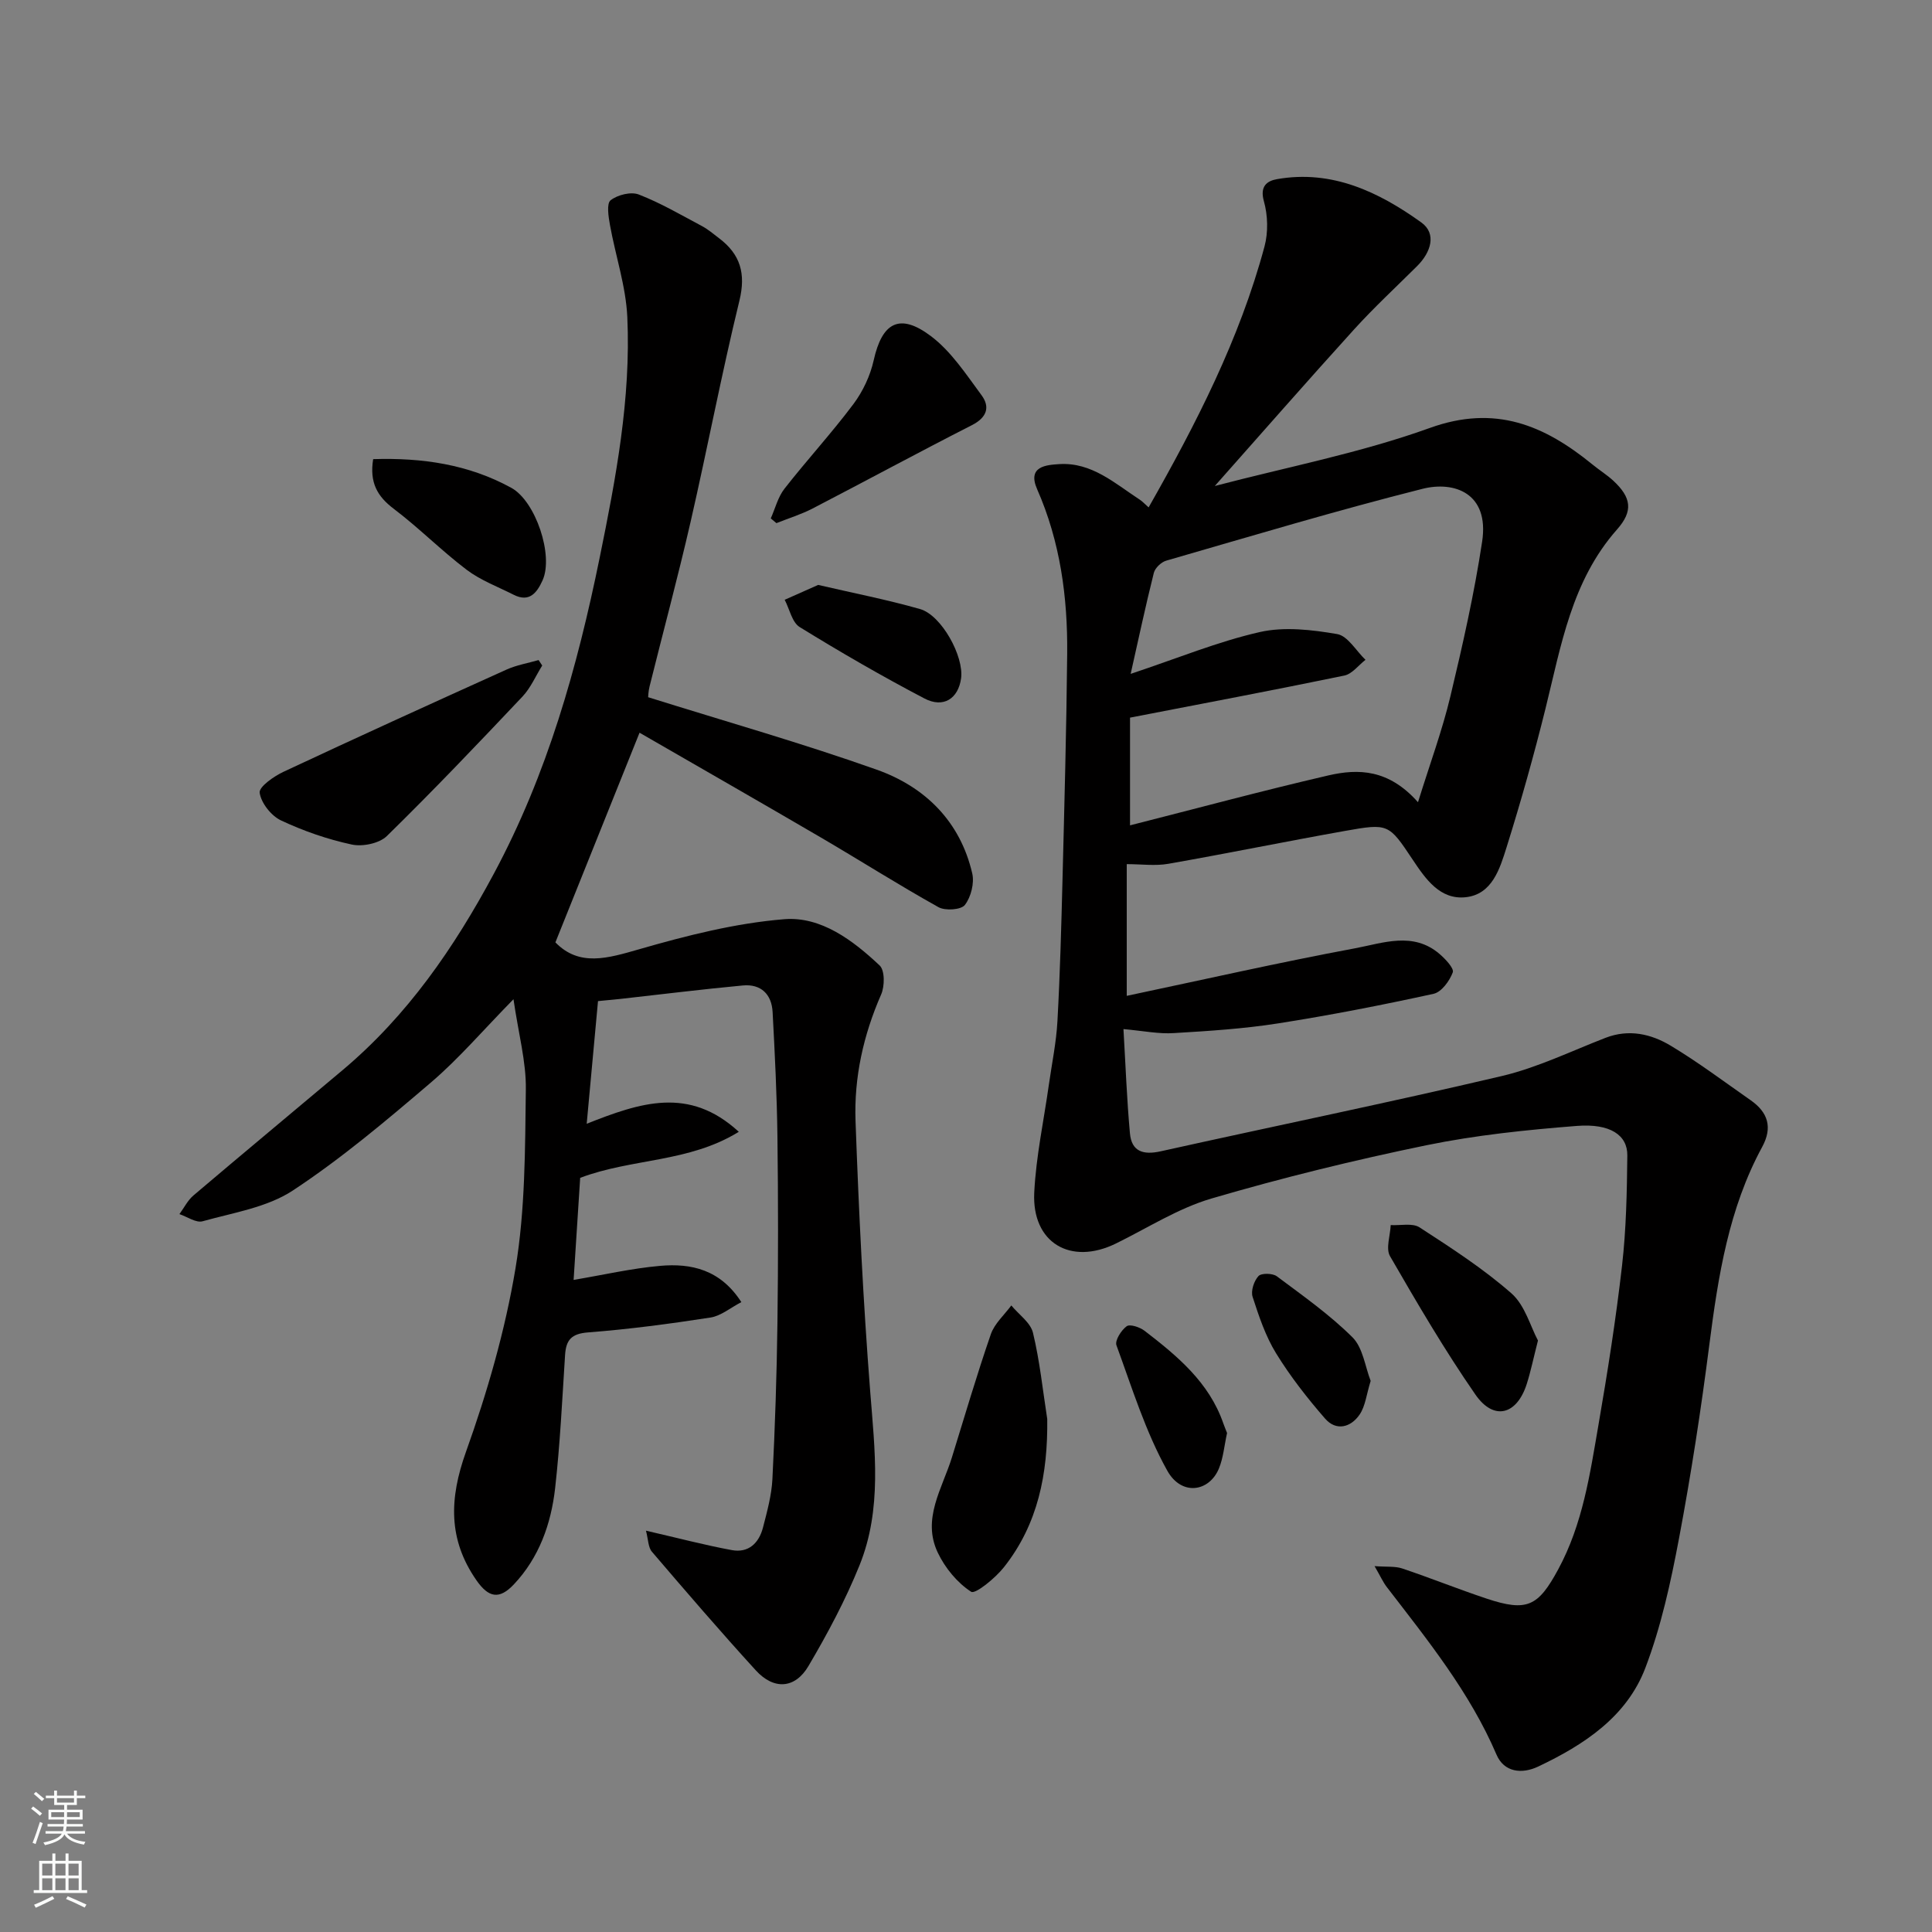 <svg enable-background="new 0 0 400 400" viewBox="0 0 400 400" xmlns="http://www.w3.org/2000/svg"><rect x="0" y="0" width="400" height="400" fill="#808080" stroke="none"/><g fill="#010000"><path d="m232.6 213.06c.44 7.5.7 14.56 1.34 21.58.34 3.77 2.74 4.53 6.35 3.73 23.53-5.23 47.15-10.06 70.61-15.58 7.38-1.74 14.38-5.16 21.51-7.92 4.84-1.87 9.44-.81 13.51 1.64 5.72 3.44 11.08 7.47 16.56 11.3 3.57 2.5 4.55 5.62 2.36 9.65-6.92 12.74-9.11 26.72-10.93 40.87-1.72 13.45-3.78 26.87-6.29 40.19-1.71 9.07-3.7 18.23-6.97 26.81-3.86 10.13-12.7 15.92-22.19 20.42-3.4 1.61-7.06 1.17-8.62-2.46-5.54-12.94-14.27-23.72-22.72-34.71-.77-1-1.29-2.18-2.53-4.33 2.52.19 4.23-.01 5.71.48 5.86 1.97 11.6 4.28 17.47 6.24 8.41 2.8 10.69 1.6 14.82-6.01 5.1-9.4 6.59-19.73 8.36-29.98 1.89-10.95 3.62-21.94 4.88-32.98.86-7.54 1.01-15.19 1.09-22.79.04-4.19-3.54-6.64-10.45-6.1-10.43.82-20.91 1.9-31.14 4-14.96 3.08-29.85 6.73-44.51 11.03-6.91 2.03-13.22 6.1-19.77 9.31-9.38 4.61-17.44-.13-16.92-10.55.37-7.48 1.98-14.9 3.03-22.35.62-4.37 1.53-8.72 1.77-13.11.54-9.76.8-19.53 1.05-29.3.39-15.6.82-31.2.97-46.8.11-11.71-1.44-23.18-6.22-34.05-2.11-4.78 1.94-5.03 4.59-5.2 6.7-.42 11.51 4 16.67 7.37.55.36 1 .87 1.82 1.59 9.84-17.32 18.83-34.82 23.99-54.01.79-2.94.7-6.46-.13-9.4-.87-3.11.68-4.19 2.72-4.55 11.39-2 21.07 2.65 29.87 8.96 3.26 2.34 1.97 6.22-.85 9.03-4.37 4.35-8.91 8.55-13.05 13.11-9.74 10.73-19.28 21.65-28.85 32.43 14.83-3.9 30.1-6.82 44.53-12.02 13.56-4.89 23.73-.54 33.69 7.59 1.39 1.14 2.94 2.1 4.26 3.31 3.78 3.5 4.18 6.3.8 10.12-9.42 10.65-11.58 24.07-14.83 37.16-2.39 9.62-5.08 19.19-8.04 28.64-1.39 4.42-2.97 9.75-8.46 10.34-5.3.57-8.29-3.74-10.98-7.78-4.96-7.44-5.02-7.55-14.05-5.94-12.2 2.17-24.34 4.66-36.54 6.8-2.71.48-5.58.07-8.61.07v27.27c15.87-3.35 31.52-6.91 47.29-9.85 5.74-1.07 11.99-3.51 17.45 1.16 1.22 1.04 3.07 3 2.76 3.83-.66 1.78-2.34 4.08-3.98 4.44-10.66 2.33-21.39 4.43-32.17 6.12-7.13 1.12-14.37 1.58-21.58 2.01-3.09.21-6.21-.44-10.45-.83zm60.98-46.97c2.49-8.02 5.02-14.85 6.7-21.89 2.54-10.61 4.95-21.28 6.58-32.06 1.53-10.11-5.84-12.57-12.32-10.94-17.82 4.49-35.43 9.78-53.09 14.88-1.04.3-2.3 1.51-2.56 2.52-1.71 6.81-3.17 13.69-4.8 20.92 9.73-3.24 18.07-6.69 26.74-8.66 5.08-1.15 10.78-.48 16.02.42 2.19.38 3.92 3.47 5.86 5.33-1.45 1.12-2.77 2.93-4.39 3.26-14.65 3.03-29.35 5.8-44.36 8.71v22.3c13.67-3.47 27.31-7.15 41.07-10.34 6.21-1.43 12.48-1.3 18.55 5.55z"/><path d="m133.74 316.91c6.69 1.54 12.19 2.99 17.76 4.02 3.48.65 5.64-1.46 6.47-4.68.85-3.3 1.78-6.66 1.95-10.03.54-10.76.9-21.53 1.04-32.3.17-12.86.16-25.73 0-38.6-.11-8.6-.54-17.21-1-25.8-.2-3.68-2.42-5.84-6.16-5.49-8.48.79-16.94 1.85-25.4 2.79-1.3.14-2.59.26-4.59.45-.75 8.13-1.5 16.24-2.34 25.39 11.06-4.37 21.18-7.83 31.49 1.67-10.37 6.4-22.08 5.46-32.84 9.53-.45 6.98-.94 14.53-1.36 21.13 6.14-1.03 12-2.39 17.93-2.91 6.42-.56 12.44.75 16.8 7.51-2.26 1.17-4.22 2.85-6.38 3.19-8.42 1.3-16.88 2.43-25.36 3.08-3.47.27-4.56 1.57-4.76 4.7-.59 9.2-1.03 18.42-2.06 27.58-.84 7.38-3.31 14.35-8.55 19.9-3.01 3.18-5.22 2.77-7.76-.89-5.86-8.44-5.6-16.9-2.16-26.52 4.42-12.35 8.12-25.14 10.27-38.05 2.02-12.13 1.98-24.67 2.14-37.03.08-5.74-1.52-11.5-2.56-18.67-6.32 6.44-11.3 12.29-17.07 17.22-9.21 7.86-18.53 15.74-28.61 22.38-5.33 3.51-12.33 4.59-18.68 6.37-1.36.38-3.19-.94-4.8-1.48.96-1.31 1.71-2.86 2.92-3.88 10.27-8.72 20.63-17.32 30.94-26 13.36-11.26 22.99-25.22 31.23-40.59 11.09-20.67 17.28-42.71 21.92-65.46 3.36-16.46 6.48-32.92 5.72-49.76-.29-6.41-2.45-12.73-3.6-19.13-.31-1.71-.72-4.42.14-5.09 1.44-1.12 4.21-1.82 5.83-1.19 4.52 1.75 8.76 4.24 13.07 6.53 1.29.69 2.42 1.66 3.59 2.55 4.38 3.33 5.54 7.29 4.18 12.89-3.7 15.17-6.61 30.53-10.1 45.76-2.62 11.41-5.67 22.73-8.5 34.1-.27 1.07-.29 2.2-.3 2.25 16.09 5.04 31.88 9.52 47.32 15 10 3.55 17.28 10.69 19.78 21.47.47 2.02-.26 4.9-1.52 6.54-.78 1.02-4.07 1.24-5.47.46-8.25-4.6-16.23-9.68-24.39-14.45-12.52-7.32-25.12-14.52-37.5-21.67-5.93 14.78-11.65 29.03-17.42 43.41 4.95 5.09 10.81 3.3 17.35 1.42 9.82-2.83 19.91-5.4 30.04-6.22 7.6-.61 14.21 4.37 19.74 9.58 1.09 1.02 1.06 4.31.31 6.01-3.68 8.4-5.63 17.18-5.3 26.22.67 18.65 1.58 37.3 3.03 55.9.95 12.2 2.51 24.4-2.21 36.07-2.91 7.2-6.62 14.15-10.57 20.85-2.79 4.73-7.18 4.96-10.89.9-7.33-8.03-14.42-16.27-21.49-24.54-.81-.9-.77-2.52-1.26-4.39z"/><path d="m216.82 293.79c.14 11.3-1.89 21.76-8.98 30.7-1.78 2.25-5.91 5.62-6.77 5.07-2.88-1.86-5.42-4.95-6.92-8.12-3.32-6.99.94-13.26 2.93-19.69 2.64-8.52 5.15-17.09 8.06-25.51.76-2.21 2.79-3.99 4.24-5.96 1.55 1.88 3.98 3.54 4.49 5.67 1.41 5.85 2.02 11.88 2.95 17.84z"/><path d="m112.26 137.79c-1.35 2.16-2.38 4.62-4.1 6.44-9.21 9.75-18.47 19.47-28.05 28.85-1.57 1.54-5.04 2.26-7.29 1.77-5.03-1.08-10.01-2.81-14.66-5-2.02-.96-4.1-3.6-4.4-5.72-.17-1.23 2.94-3.41 4.96-4.35 15.33-7.18 30.73-14.19 46.15-21.15 2.08-.94 4.42-1.33 6.64-1.97.26.38.5.75.75 1.13z"/><path d="m159.58 107.33c.92-2.06 1.48-4.41 2.83-6.14 4.64-5.94 9.77-11.51 14.28-17.53 1.96-2.62 3.49-5.88 4.2-9.07 1.73-7.8 5.34-9.89 11.82-5.02 4.21 3.16 7.31 7.93 10.52 12.27 1.81 2.46 1.07 4.62-2.02 6.19-11.05 5.63-21.96 11.54-32.97 17.25-2.38 1.23-4.99 2.03-7.49 3.03-.39-.33-.78-.66-1.17-.98z"/><path d="m318.42 277.54c-.95 3.71-1.5 6.41-2.33 9.02-2.06 6.4-6.82 7.66-10.63 2.16-6.38-9.21-12.06-18.93-17.67-28.64-.92-1.59.05-4.27.14-6.44 2.02.12 4.5-.48 5.98.48 6.55 4.25 13.18 8.53 19.02 13.66 2.81 2.47 3.93 6.86 5.49 9.76z"/><path d="m77.26 95.06c10.17-.32 19.75 1.08 28.6 5.94 5.05 2.77 8.8 14.03 6.47 19.16-1.15 2.53-2.7 4.64-5.98 2.98s-6.83-2.98-9.73-5.17c-5.24-3.97-9.9-8.7-15.14-12.66-3.37-2.56-5-5.41-4.22-10.25z"/><path d="m169.39 121.1c7.27 1.69 14.27 3.05 21.1 5 4.45 1.27 9.12 9.82 8.49 14.36-.59 4.19-3.65 6.22-7.61 4.14-8.77-4.6-17.37-9.57-25.8-14.77-1.59-.98-2.1-3.72-3.11-5.65 2.24-1 4.49-2 6.93-3.08z"/><path d="m254.05 296.69c-.59 2.67-.78 5.18-1.7 7.38-2.03 4.84-7.74 5.68-10.67.43-4.53-8.1-7.31-17.19-10.53-25.97-.36-.99.99-3.13 2.12-3.95.69-.49 2.74.2 3.72.96 6.77 5.21 13.34 10.65 16.28 19.14.27.76.58 1.5.78 2.01z"/><path d="m283.78 285.9c-.87 2.8-1.09 5.21-2.28 6.96-1.82 2.68-4.86 3.49-7.16.84-3.69-4.24-7.2-8.73-10.14-13.51-2.19-3.56-3.56-7.68-4.86-11.69-.4-1.23.28-3.29 1.21-4.3.6-.65 2.93-.61 3.8.04 5.38 4.02 10.93 7.93 15.67 12.64 2.17 2.17 2.61 6.07 3.76 9.02z"/></g><path d="m6.44 374.46.42-.45c.65.47 1.27.95 1.85 1.44l-.45.49c-.65-.56-1.25-1.06-1.82-1.48m.93 7.33-.63-.26c.55-1.36 1.05-2.8 1.52-4.33.19.1.38.19.59.27-.46 1.29-.95 2.73-1.48 4.32m-.38-10.38.44-.42c.43.34 1.01.82 1.74 1.44l-.49.49c-.53-.51-1.09-1.01-1.69-1.51m2.5.35h1.72v-1.04h.59v1.04h3.52v-1.04h.59v1.04h1.75v.53h-1.75v1.42h-2.03v.97h3.22v2.03h-3.24c0 .35-.01.66-.03.93h3.32v.53h-3.37c-.03.27-.08.58-.15.94h3.96v.53h-3.71c.67.92 1.93 1.48 3.79 1.68-.13.24-.23.44-.29.59-2.13-.38-3.48-1.08-4.04-2.12-.43.97-1.77 1.72-4.03 2.23-.09-.19-.2-.37-.33-.55 2.1-.42 3.37-1.03 3.81-1.83h-3.36v-.53h3.58c.08-.29.13-.61.16-.94h-3.33v-.53h3.39c.02-.27.04-.58.04-.93h-3.23v-2.03h3.25v-.97h-2.07v-1.42h-1.73zm1.12 3.44v1h2.65c.01-.3.02-.44.01-.4v-.25-.35zm1.19-2h3.52v-.91h-3.52zm4.71 2h-2.63v.59c0 .15-.01.28-.01.4h2.64z" fill="#fafbfa"/><path d="m13.56 383.74h.63v1.52h2.72v6.07h1.13v.6h-11.06v-.6h1.13v-6.07h2.73v-1.52h.63v1.52h2.1v-1.52zm-2.69 8.83.38.56c-1.24.63-2.53 1.25-3.85 1.85-.1-.21-.21-.42-.34-.63 1.36-.55 2.63-1.15 3.81-1.78m-2.13-4.27h2.1v-2.45h-2.1zm0 3.04h2.1v-2.46h-2.1zm2.72-3.04h2.1v-2.45h-2.1zm0 3.04h2.1v-2.46h-2.1zm6.07 3.6c-1.41-.71-2.7-1.3-3.86-1.78l.35-.56c1.45.62 2.75 1.19 3.88 1.72zm-1.25-9.09h-2.1v2.45h2.1zm-2.09 5.49h2.1v-2.46h-2.1z" fill="#fafbfa"/></svg>